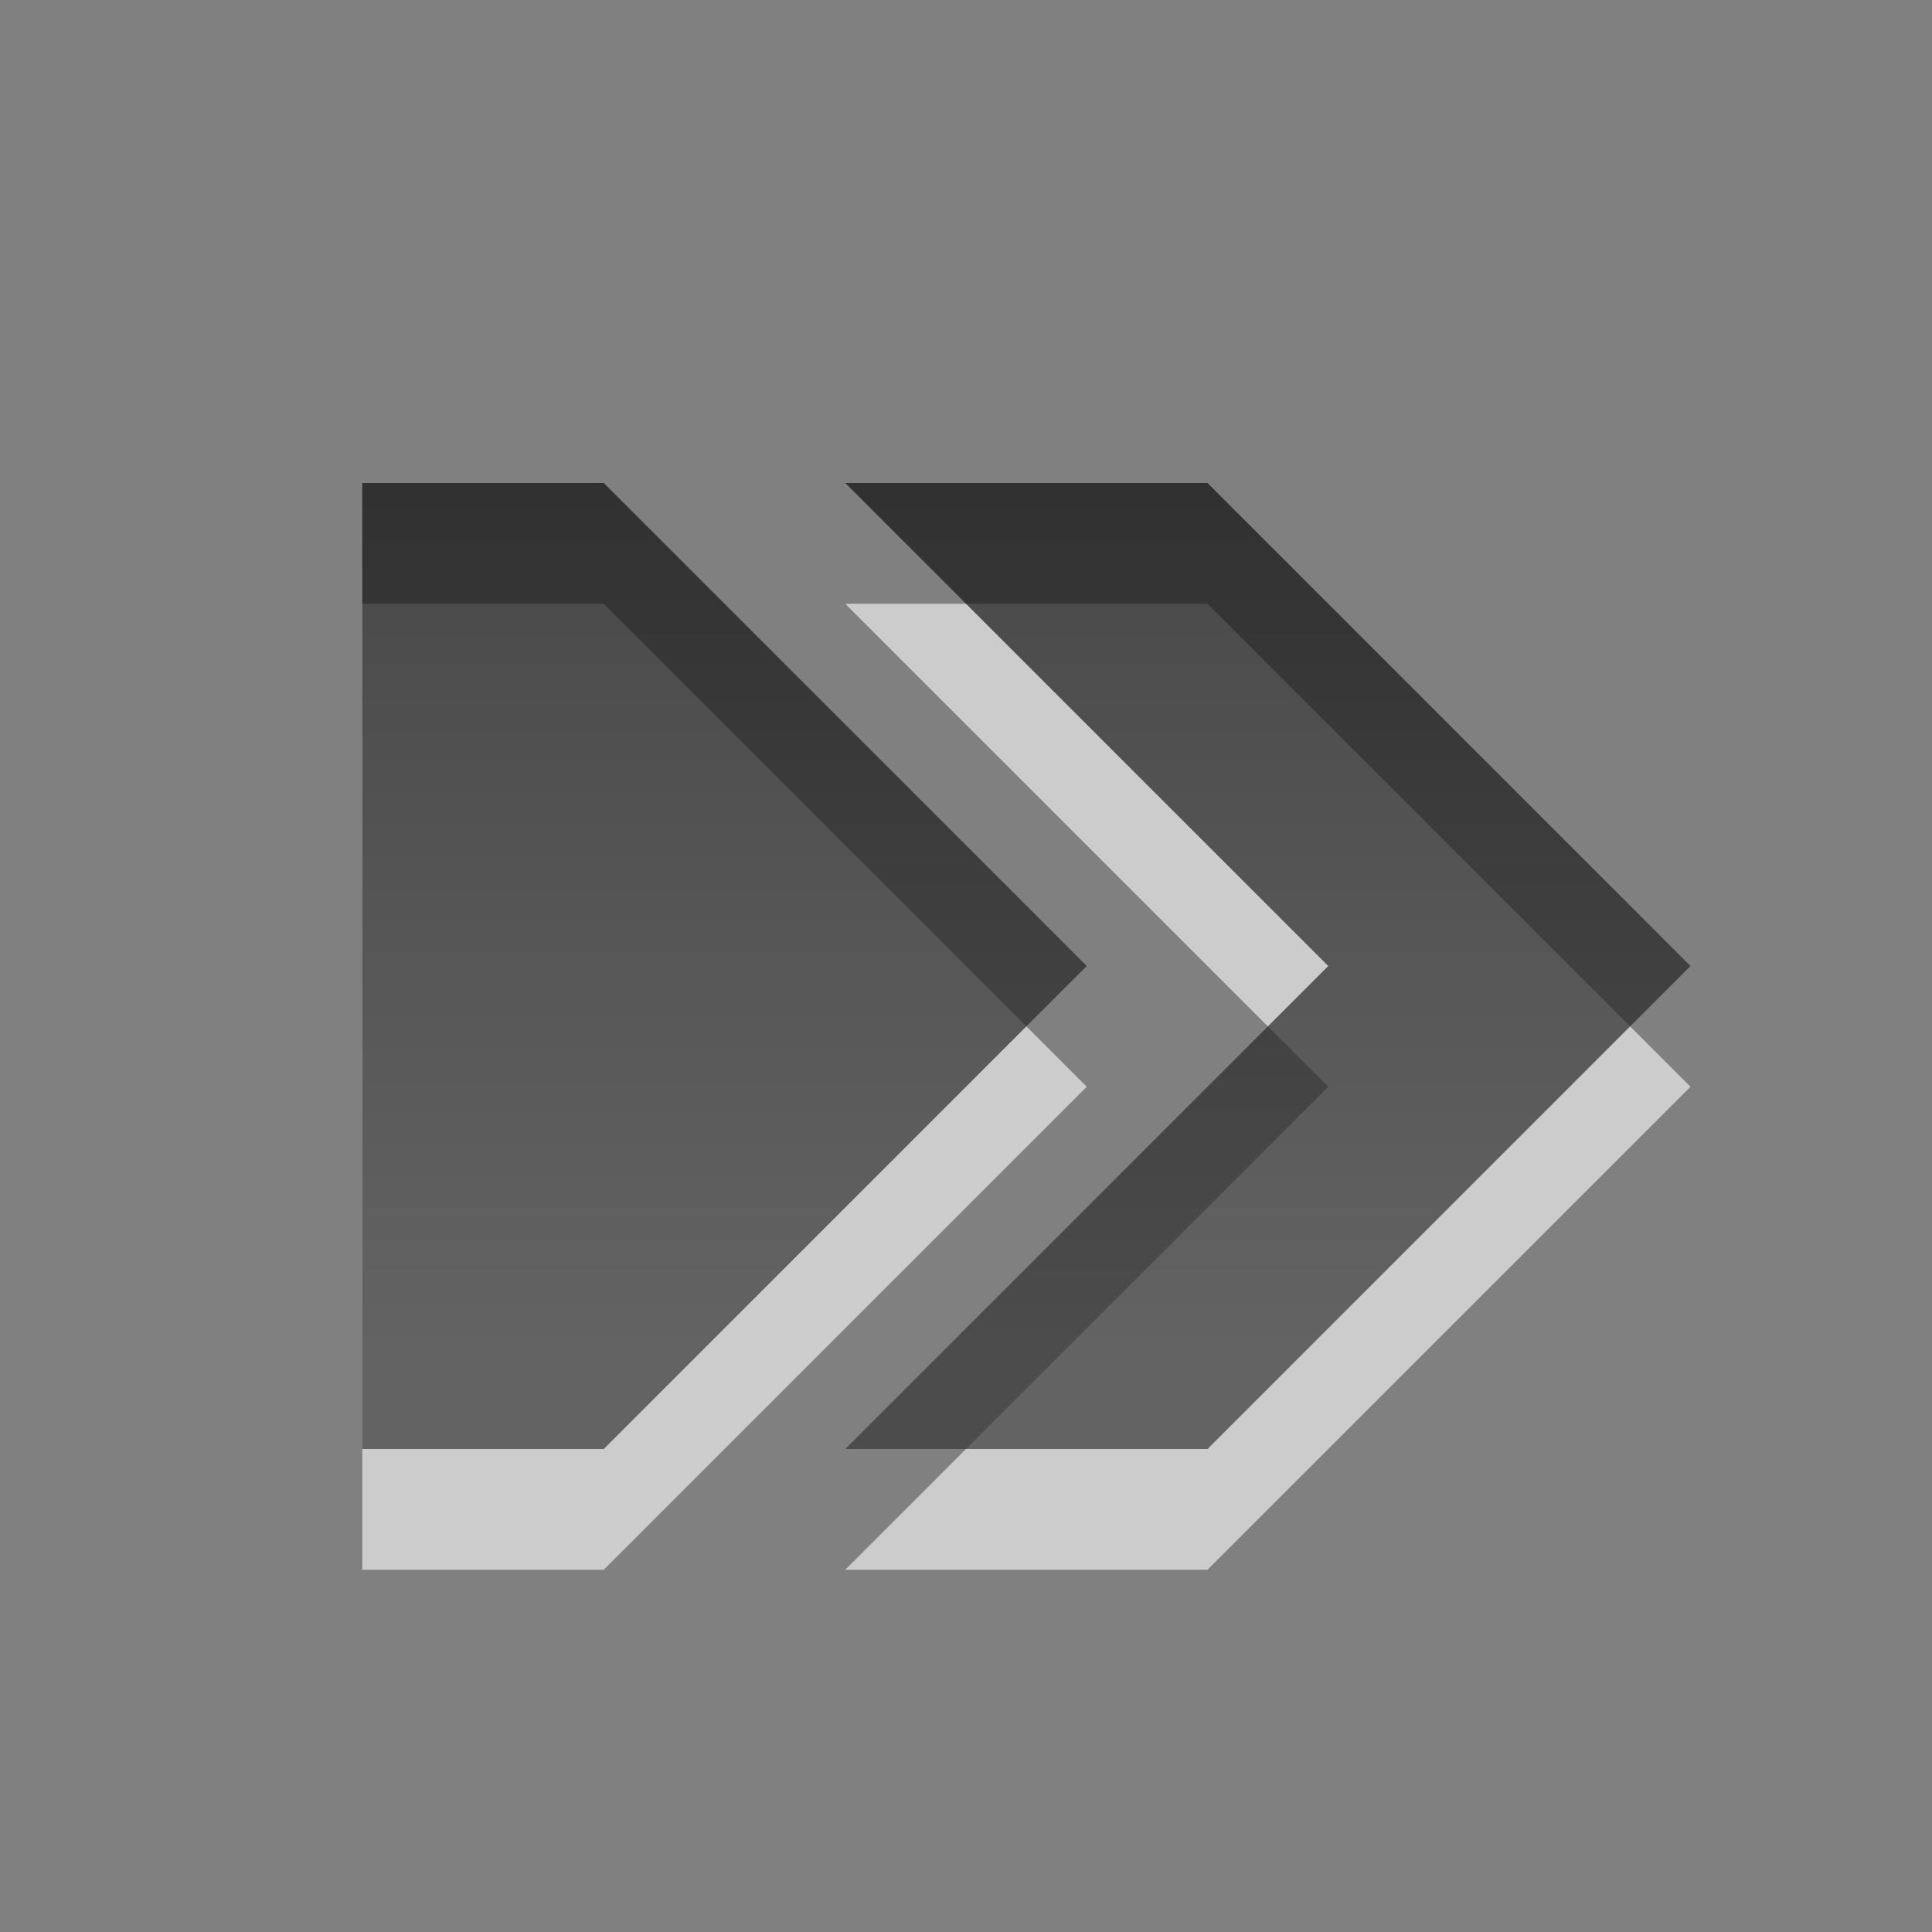 <?xml version="1.0" encoding="UTF-8" standalone="no"?>
<!-- Created with Inkscape (http://www.inkscape.org/) -->

<svg xmlns:dc="http://purl.org/dc/elements/1.1/" xmlns:cc="http://creativecommons.org/ns#" xmlns:rdf="http://www.w3.org/1999/02/22-rdf-syntax-ns#" xmlns:svg="http://www.w3.org/2000/svg" xmlns="http://www.w3.org/2000/svg" xmlns:xlink="http://www.w3.org/1999/xlink" xmlns:sodipodi="http://sodipodi.sourceforge.net/DTD/sodipodi-0.dtd" xmlns:inkscape="http://www.inkscape.org/namespaces/inkscape" width="16" height="16" id="svg3330" version="1.1" inkscape:version="0.48.3.1 r9886" sodipodi:docname="media-seek-forward.svg">
  <rect width="100%" height="100%" fill="#808080" stroke="none"/>
  <defs id="defs3332">
    <linearGradient y2="11.024" y1="3.007" x2="0" id="linearGradient1022-8-8-3-0-05-8" gradientUnits="userSpaceOnUse">
      <stop id="stop3001-0-9-4-49-69" offset="0" />
      <stop id="stop3003-5-6-6-8-6" stop-color="#363636" offset="1" />
    </linearGradient>
    <linearGradient y2="-288.797" x2="156.522" y1="-298.733" x1="156.522" gradientTransform="matrix(1.12,0,0,1.006,87.017,409.763)" gradientUnits="userSpaceOnUse" id="linearGradient5363" xlink:href="#linearGradient1022-8-8-3-0-05-8" inkscape:collect="always" />
  </defs>
  <sodipodi:namedview id="base" pagecolor="#ffffff" bordercolor="#666666" borderopacity="1.0" inkscape:pageopacity="0.0" inkscape:pageshadow="2" inkscape:zoom="3.959798" inkscape:cx="12.253093" inkscape:cy="5.8232452" inkscape:document-units="px" inkscape:current-layer="capa1" showgrid="false" inkscape:showpageshadow="false" inkscape:window-width="673" inkscape:window-height="598" inkscape:window-x="534" inkscape:window-y="285" inkscape:window-maximized="0" />
  <g inkscape:label="Capa 1" inkscape:groupmode="layer" id="capa1" transform="translate(0,-1036.362)">
    <g transform="translate(-255,620)" id="media-seek-forward">
      <rect y="416.362" x="255" height="16" width="16" id="rect3045" style="opacity:0.6;color:#000000;fill:none;stroke:none;stroke-width:1;marker:none;visibility:visible;display:inline;overflow:visible;enable-background:accumulate" />
      <path style="opacity:0.6;color:#000000;fill:#ffffff;fill-opacity:1;fill-rule:nonzero;stroke:none;stroke-width:1;marker:none;visibility:visible;display:inline;overflow:visible;enable-background:accumulate" d="m 258,421.362 0,8 2,0 4,-4 -4,-4 -2,0 z m 4,0 4,4 -4,4 3,0 4,-4 -4,-4 -3,0 z" id="path4084" inkscape:connector-curvature="0" />
      <path inkscape:connector-curvature="0" id="path5543" transform="translate(0,308.268)" d="m 258,112.094 0,8 2,0 4,-4 -4,-4 -2,0 z m 4,0 4,4 -4,4 3,0 4,-4 -4,-4 -3,0 z" style="opacity:0.7;color:#000000;fill:url(#linearGradient5363);fill-opacity:1;fill-rule:nonzero;stroke:none;stroke-width:1;marker:none;visibility:visible;display:inline;overflow:visible;enable-background:accumulate" />
    </g>
  </g>
</svg>
